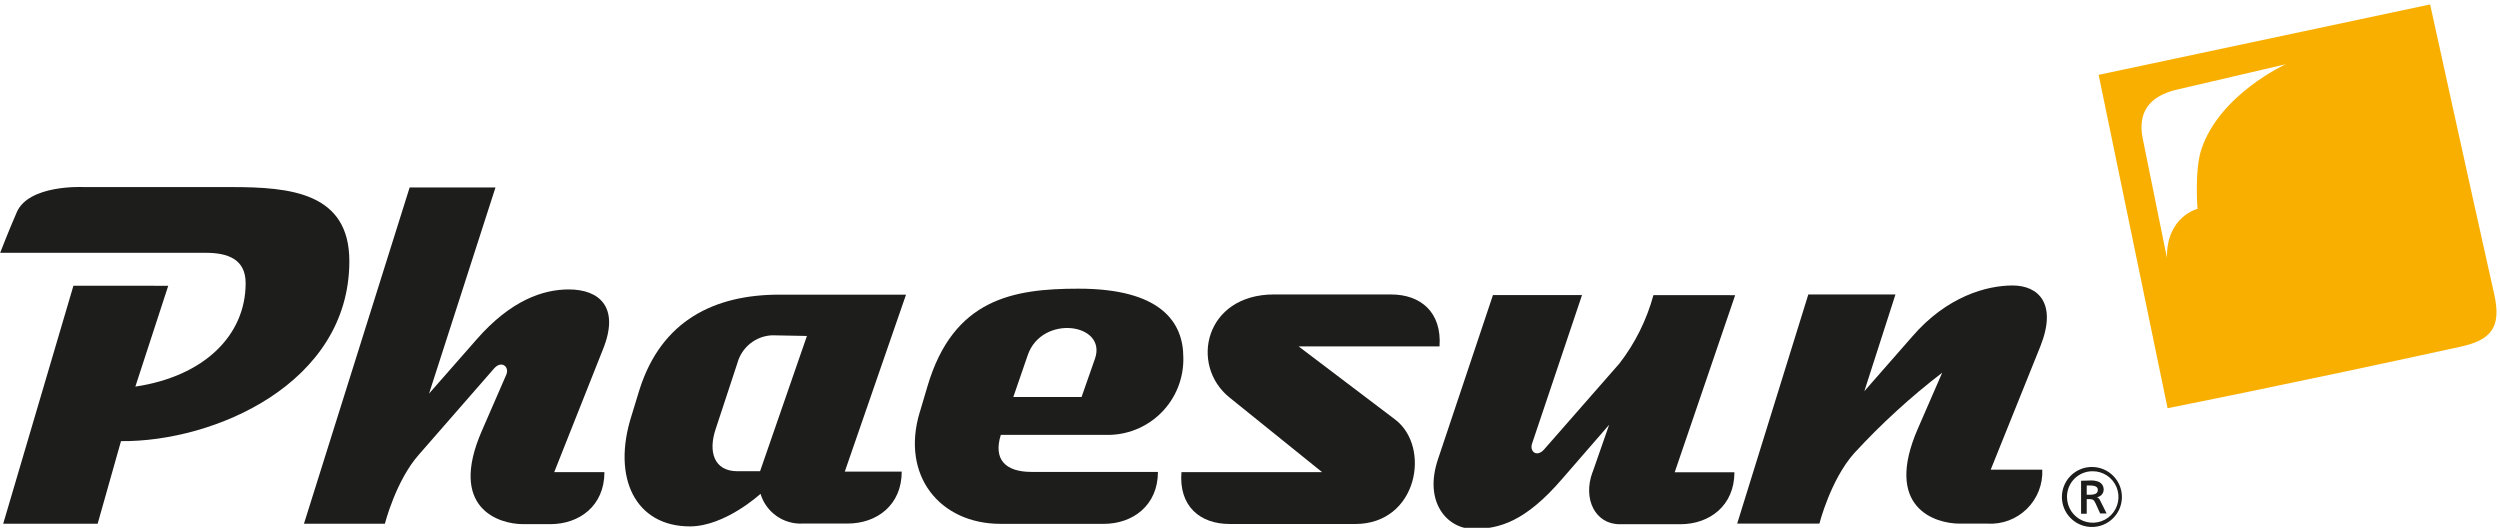 <?xml version="1.0" encoding="UTF-8"?>
<svg width="270px" height="57px" viewBox="0 0 270 57" xmlns="http://www.w3.org/2000/svg" xmlns:xlink="http://www.w3.org/1999/xlink" version="1.1">
 <!-- Generated by Pixelmator Pro 1.6.1 -->
 <path id="Pfad" d="M225.997 50.894 C227.122 50.886 228.141 51.557 228.578 52.594 229.015 53.631 228.784 54.829 227.992 55.629 227.201 56.429 226.005 56.673 224.964 56.247 223.922 55.82 223.24 54.808 223.236 53.683 223.226 52.945 223.512 52.234 224.031 51.709 224.55 51.185 225.259 50.891 225.997 50.894 M225.997 50.434 C224.68 50.405 223.477 51.176 222.954 52.384 222.43 53.592 222.689 54.997 223.61 55.938 224.531 56.88 225.93 57.17 227.149 56.673 228.368 56.176 229.166 54.991 229.166 53.674 229.167 51.911 227.758 50.471 225.996 50.434 M225.366 52.433 L225.706 52.434 C226.316 52.434 226.566 52.584 226.566 52.924 226.566 53.264 226.306 53.434 225.656 53.434 L225.366 53.433 Z M224.757 51.923 L224.756 55.483 225.366 55.483 225.366 53.903 225.626 53.904 C226.046 53.904 226.136 53.974 226.336 54.394 L226.816 55.454 227.516 55.454 226.856 54.134 C226.788 53.948 226.657 53.792 226.486 53.694 226.897 53.634 227.201 53.279 227.196 52.864 227.202 52.46 226.935 52.103 226.547 51.994 226.269 51.906 225.977 51.872 225.687 51.894 Z" fill="#1d1d1b" fill-opacity="1" stroke="none"/>
 <path id="Pfad-1" d="M209.758 40.251 L207.147 46.251 C203.386 54.83 208.986 56.551 211.636 56.551 L214.636 56.552 C216.219 56.65 217.769 56.071 218.901 54.959 220.032 53.848 220.638 52.307 220.567 50.723 L214.997 50.722 220.359 37.403 C222.209 32.763 220.13 30.833 217.36 30.832 214.59 30.832 210.269 31.991 206.509 36.361 L201.348 42.25 204.71 31.8 195.299 31.799 187.616 56.548 196.496 56.549 C196.496 56.549 197.707 51.789 200.257 48.94 203.169 45.776 206.348 42.869 209.758 40.251 Z" fill="#1d1d1b" fill-opacity="1" stroke="none"/>
 <path id="Pfad-2" d="M37.73 28.205 C37.731 20.785 31.331 20.205 25.011 20.204 L8.911 20.201 C8.911 20.201 3.101 19.93 1.811 22.92 0.81 25.23 0.02 27.3 0.02 27.3 L22.23 27.303 C24.58 27.304 26.53 27.974 26.53 30.584 26.529 36.214 22.058 40.643 14.618 41.752 L18.17 30.863 7.93 30.861 0.346 56.56 10.546 56.561 13.067 47.642 C23.067 47.743 37.728 41.465 37.73 28.205" fill="#1d1d1b" fill-opacity="1" stroke="none"/>
 <path id="Pfad-3" d="M65.277 50.99 L59.857 50.989 65.119 37.73 C66.969 33.15 64.71 31.26 61.43 31.259 58.68 31.259 55.179 32.398 51.429 36.708 L46.338 42.507 53.511 20.248 44.241 20.246 32.826 56.565 41.566 56.566 C41.566 56.566 42.757 51.876 45.267 49.067 L53.358 39.798 C54.148 38.888 55.048 39.598 54.678 40.468 L52.067 46.468 C48.356 54.907 53.886 56.608 56.496 56.608 L59.426 56.609 C62.596 56.609 65.276 54.61 65.277 51" fill="#1d1d1b" fill-opacity="1" stroke="none"/>
 <path id="Pfad-4" d="M171.997 51.006 L173.787 45.876 168.717 51.715 C164.716 56.364 161.906 57.124 159.126 57.124 156.346 57.123 153.716 54.283 155.307 49.583 L161.24 31.864 170.859 31.865 165.477 47.865 C165.147 48.764 165.977 49.435 166.767 48.535 L174.898 39.256 C176.594 37.061 177.841 34.553 178.569 31.876 L187.399 31.878 180.867 51.007 187.317 51.008 C187.316 54.608 184.636 56.617 181.466 56.617 L174.926 56.616 C172.286 56.616 170.926 53.895 171.987 51.006" fill="#1d1d1b" fill-opacity="1" stroke="none"/>
 <path id="Pfad-5" d="M132.788 42.93 L142.787 50.991 127.597 50.989 C127.296 54.659 129.596 56.589 132.786 56.59 L146.366 56.592 C153.116 56.593 154.577 48.253 150.667 45.302 L140.249 37.411 155.469 37.413 C155.729 33.703 153.42 31.803 150.24 31.802 L137.6 31.8 C130.1 31.799 128.458 39.449 132.788 42.93" fill="#1d1d1b" fill-opacity="1" stroke="none"/>
 <path id="Pfad-6" d="M97.86 31.824 L84.18 31.822 C77.18 31.821 71.459 34.591 69.078 42.04 L68.218 44.85 C66.027 51.68 68.686 56.85 74.506 56.851 78.316 56.852 82.136 53.332 82.136 53.332 82.739 55.335 84.637 56.664 86.726 56.543 L91.536 56.544 C94.706 56.544 97.386 54.544 97.387 50.934 L91.237 50.933 97.86 31.794 Z M87.149 36.283 L82.087 50.892 79.637 50.892 C77.097 50.891 76.467 48.761 77.297 46.321 L79.638 39.212 C80.102 37.506 81.613 36.294 83.379 36.212 Z" fill="#1d1d1b" fill-opacity="1" stroke="none"/>
 <path id="Pfad-7" d="M109.438 42.876 L110.999 38.346 C112.529 33.917 119.589 34.908 118.258 38.738 L116.808 42.877 Z M99.338 44.495 C97.257 51.364 101.506 56.575 108.056 56.576 L119.196 56.578 C122.346 56.578 125.056 54.579 125.057 50.969 L111.397 50.966 C108.587 50.966 107.257 49.626 108.087 46.966 L119.427 46.968 C121.664 47.026 123.828 46.164 125.41 44.581 126.993 42.999 127.857 40.836 127.799 38.599 127.799 34.799 125.38 31.179 116.49 31.177 109.4 31.176 102.959 32.275 100.168 41.715 L99.338 44.515 Z" fill="#1d1d1b" fill-opacity="1" stroke="none"/>
 <path id="Pfad-8" d="M269.38 31.8 C266.761 20.12 262.454 0.479 262.454 0.479 L226.653 8.084 234.098 44.085 C234.098 44.085 247.568 41.417 265.569 37.479 269.109 36.75 270.159 35.31 269.38 31.8 Z M237.732 16.175 C237.002 18.405 237.331 22.555 237.331 22.555 237.331 22.555 233.951 23.385 234.03 27.855 234.03 27.855 231.762 16.694 231.412 14.954 230.872 12.244 232.003 10.394 235.123 9.675 L246.863 6.937 C246.863 6.937 239.693 10.186 237.732 16.175 Z" fill="#f8af00" fill-opacity="1" stroke="none"/>
</svg>

